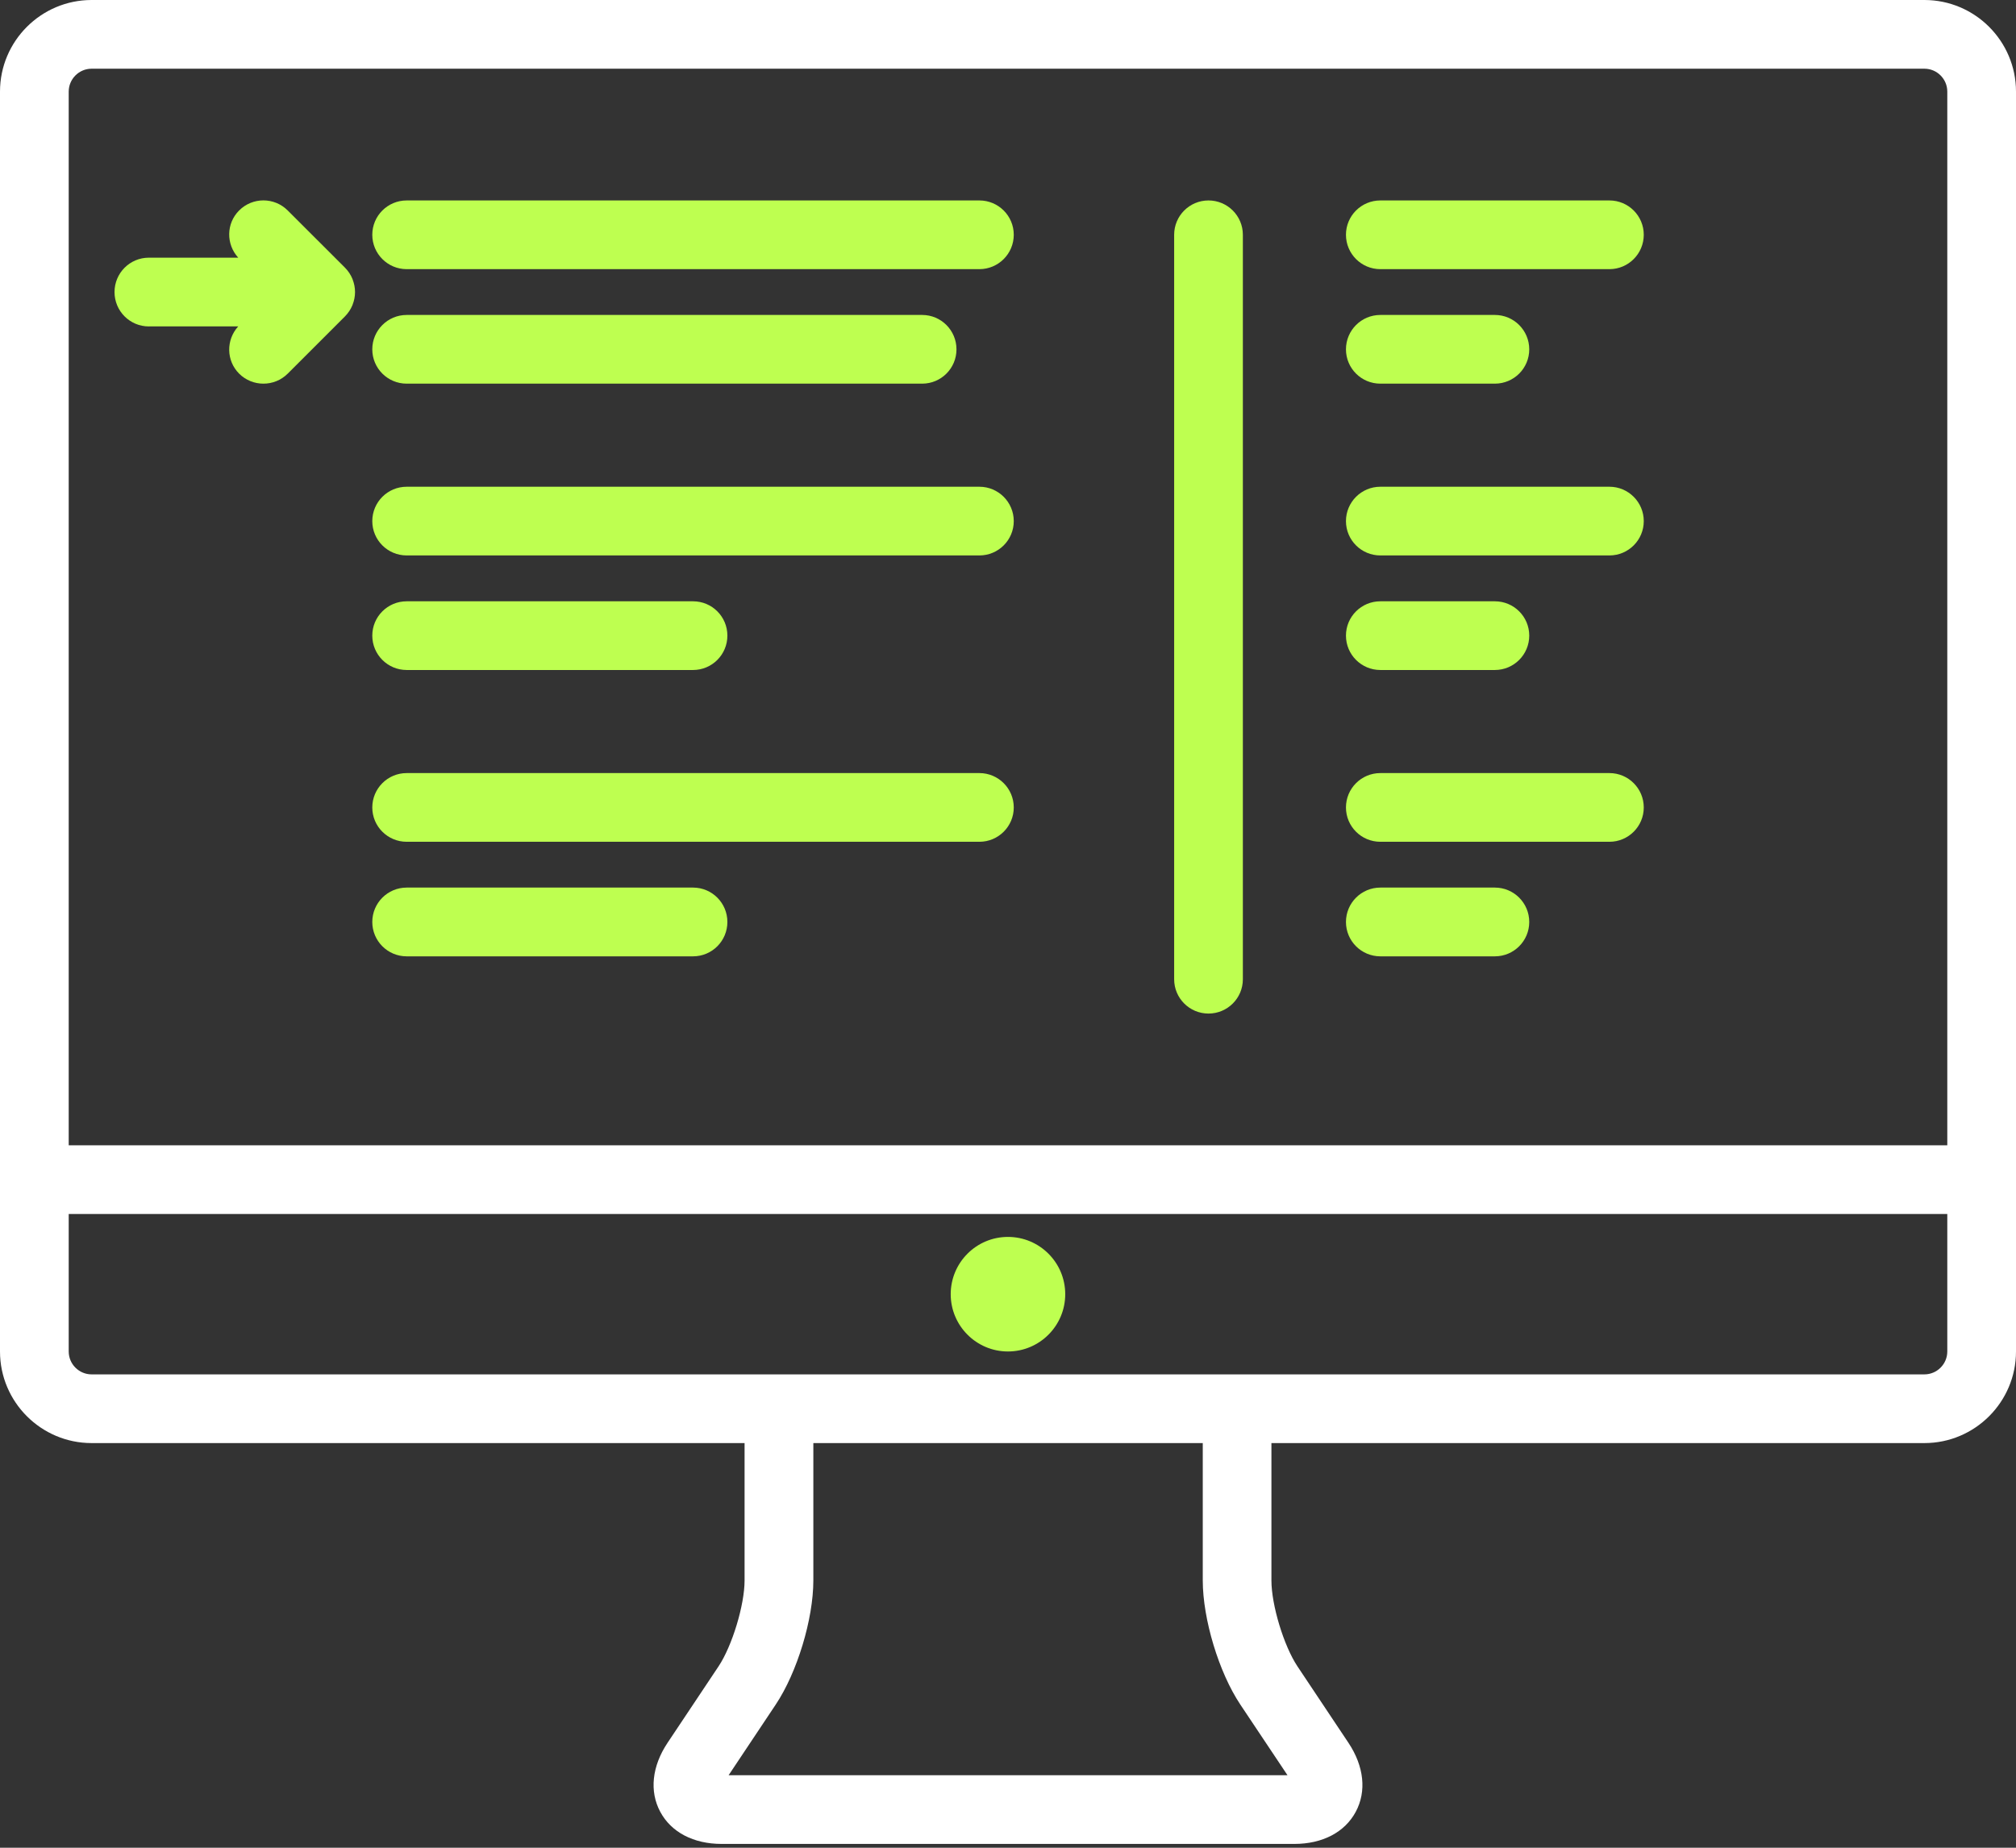 <svg width="36" height="33" viewBox="0 0 36 33" fill="none" xmlns="http://www.w3.org/2000/svg">
<rect x="0" y="0" width="36" height="33" fill="#333333" stroke="none"/>
<path d="M34.364 0H1.636C0.734 0 0 0.734 0 1.636V24.137C0 25.039 0.734 25.773 1.636 25.773H13.296V28.227C13.296 28.666 13.074 29.396 12.831 29.761L11.92 31.127C11.642 31.544 11.594 31.993 11.79 32.358C11.985 32.723 12.384 32.932 12.886 32.932H23.114C23.616 32.932 24.015 32.723 24.21 32.358C24.406 31.993 24.358 31.545 24.08 31.127L23.169 29.761C22.926 29.396 22.704 28.666 22.704 28.227V25.773H34.364C35.266 25.773 36 25.039 36 24.137V1.636C36 0.734 35.266 0 34.364 0H34.364ZM1.636 1.227H34.364C34.59 1.227 34.773 1.411 34.773 1.636V20.455H1.227V1.636C1.227 1.411 1.411 1.227 1.636 1.227H1.636ZM22.148 30.442L22.991 31.705H13.011L13.853 30.442C14.235 29.869 14.524 28.917 14.524 28.227V25.773H21.478V28.227C21.478 28.917 21.766 29.869 22.148 30.442H22.148ZM34.364 24.546H1.636C1.411 24.546 1.227 24.363 1.227 24.137V21.682H34.773V24.137C34.773 24.362 34.59 24.546 34.364 24.546H34.364Z" fill="white"/>
<path d="M19.022 23.114C19.022 23.678 18.564 24.137 17.999 24.137C17.435 24.137 16.977 23.678 16.977 23.114C16.977 22.549 17.435 22.091 17.999 22.091C18.564 22.091 19.022 22.549 19.022 23.114Z" fill="#BEFF50"/>
<path d="M21.58 18.102C21.919 18.102 22.194 17.828 22.194 17.489V4.193C22.194 3.854 21.919 3.58 21.58 3.58C21.242 3.58 20.967 3.854 20.967 4.193V17.489C20.967 17.828 21.242 18.102 21.58 18.102Z" fill="#BEFF50"/>
<path d="M24.649 4.807H28.74C29.078 4.807 29.353 4.532 29.353 4.193C29.353 3.854 29.078 3.58 28.74 3.58H24.649C24.31 3.58 24.035 3.854 24.035 4.193C24.035 4.532 24.31 4.807 24.649 4.807Z" fill="#BEFF50"/>
<path d="M24.649 6.852H26.694C27.033 6.852 27.308 6.578 27.308 6.239C27.308 5.9 27.033 5.625 26.694 5.625H24.649C24.31 5.625 24.035 5.9 24.035 6.239C24.035 6.578 24.31 6.852 24.649 6.852Z" fill="#BEFF50"/>
<path d="M24.649 9.92H28.74C29.078 9.92 29.353 9.646 29.353 9.307C29.353 8.968 29.078 8.693 28.74 8.693H24.649C24.31 8.693 24.035 8.968 24.035 9.307C24.035 9.646 24.31 9.92 24.649 9.92Z" fill="#BEFF50"/>
<path d="M24.649 11.966H26.694C27.033 11.966 27.308 11.691 27.308 11.352C27.308 11.013 27.033 10.739 26.694 10.739H24.649C24.31 10.739 24.035 11.013 24.035 11.352C24.035 11.691 24.31 11.966 24.649 11.966Z" fill="#BEFF50"/>
<path d="M24.649 15.034H28.74C29.078 15.034 29.353 14.76 29.353 14.421C29.353 14.082 29.078 13.807 28.74 13.807H24.649C24.31 13.807 24.035 14.082 24.035 14.421C24.035 14.76 24.31 15.034 24.649 15.034Z" fill="#BEFF50"/>
<path d="M24.649 17.08H26.694C27.033 17.08 27.308 16.805 27.308 16.466C27.308 16.127 27.033 15.852 26.694 15.852H24.649C24.31 15.852 24.035 16.127 24.035 16.466C24.035 16.805 24.31 17.08 24.649 17.08Z" fill="#BEFF50"/>
<path d="M7.262 4.807H17.489C17.828 4.807 18.103 4.532 18.103 4.193C18.103 3.854 17.828 3.58 17.489 3.58H7.262C6.923 3.58 6.648 3.854 6.648 4.193C6.648 4.532 6.923 4.807 7.262 4.807Z" fill="#BEFF50"/>
<path d="M7.262 6.852H16.467C16.806 6.852 17.08 6.578 17.08 6.239C17.08 5.9 16.806 5.625 16.467 5.625H7.262C6.923 5.625 6.648 5.9 6.648 6.239C6.648 6.578 6.923 6.852 7.262 6.852Z" fill="#BEFF50"/>
<path d="M7.262 9.92H17.489C17.828 9.92 18.103 9.646 18.103 9.307C18.103 8.968 17.828 8.693 17.489 8.693H7.262C6.923 8.693 6.648 8.968 6.648 9.307C6.648 9.646 6.923 9.92 7.262 9.92Z" fill="#BEFF50"/>
<path d="M7.262 11.966H12.376C12.715 11.966 12.989 11.691 12.989 11.352C12.989 11.013 12.715 10.739 12.376 10.739H7.262C6.923 10.739 6.648 11.013 6.648 11.352C6.648 11.691 6.923 11.966 7.262 11.966Z" fill="#BEFF50"/>
<path d="M7.262 15.034H17.489C17.828 15.034 18.103 14.76 18.103 14.421C18.103 14.082 17.828 13.807 17.489 13.807H7.262C6.923 13.807 6.648 14.082 6.648 14.421C6.648 14.76 6.923 15.034 7.262 15.034Z" fill="#BEFF50"/>
<path d="M7.262 17.08H12.376C12.715 17.08 12.989 16.805 12.989 16.466C12.989 16.127 12.715 15.852 12.376 15.852H7.262C6.923 15.852 6.648 16.127 6.648 16.466C6.648 16.805 6.923 17.08 7.262 17.08Z" fill="#BEFF50"/>
<path d="M2.658 5.829H4.254C4.035 6.07 4.038 6.44 4.27 6.673C4.39 6.793 4.547 6.852 4.704 6.852C4.861 6.852 5.018 6.793 5.138 6.673L6.16 5.651C6.217 5.593 6.263 5.525 6.294 5.449C6.295 5.446 6.296 5.443 6.297 5.44C6.324 5.37 6.34 5.295 6.34 5.216C6.34 5.136 6.324 5.062 6.297 4.991C6.296 4.989 6.295 4.985 6.294 4.982C6.263 4.906 6.217 4.838 6.16 4.78L5.138 3.759C4.898 3.519 4.51 3.519 4.27 3.759C4.038 3.991 4.035 4.361 4.254 4.602L2.658 4.602C2.319 4.602 2.045 4.877 2.045 5.216C2.045 5.555 2.319 5.83 2.658 5.83L2.658 5.829Z" fill="#BEFF50"/>
</svg>
